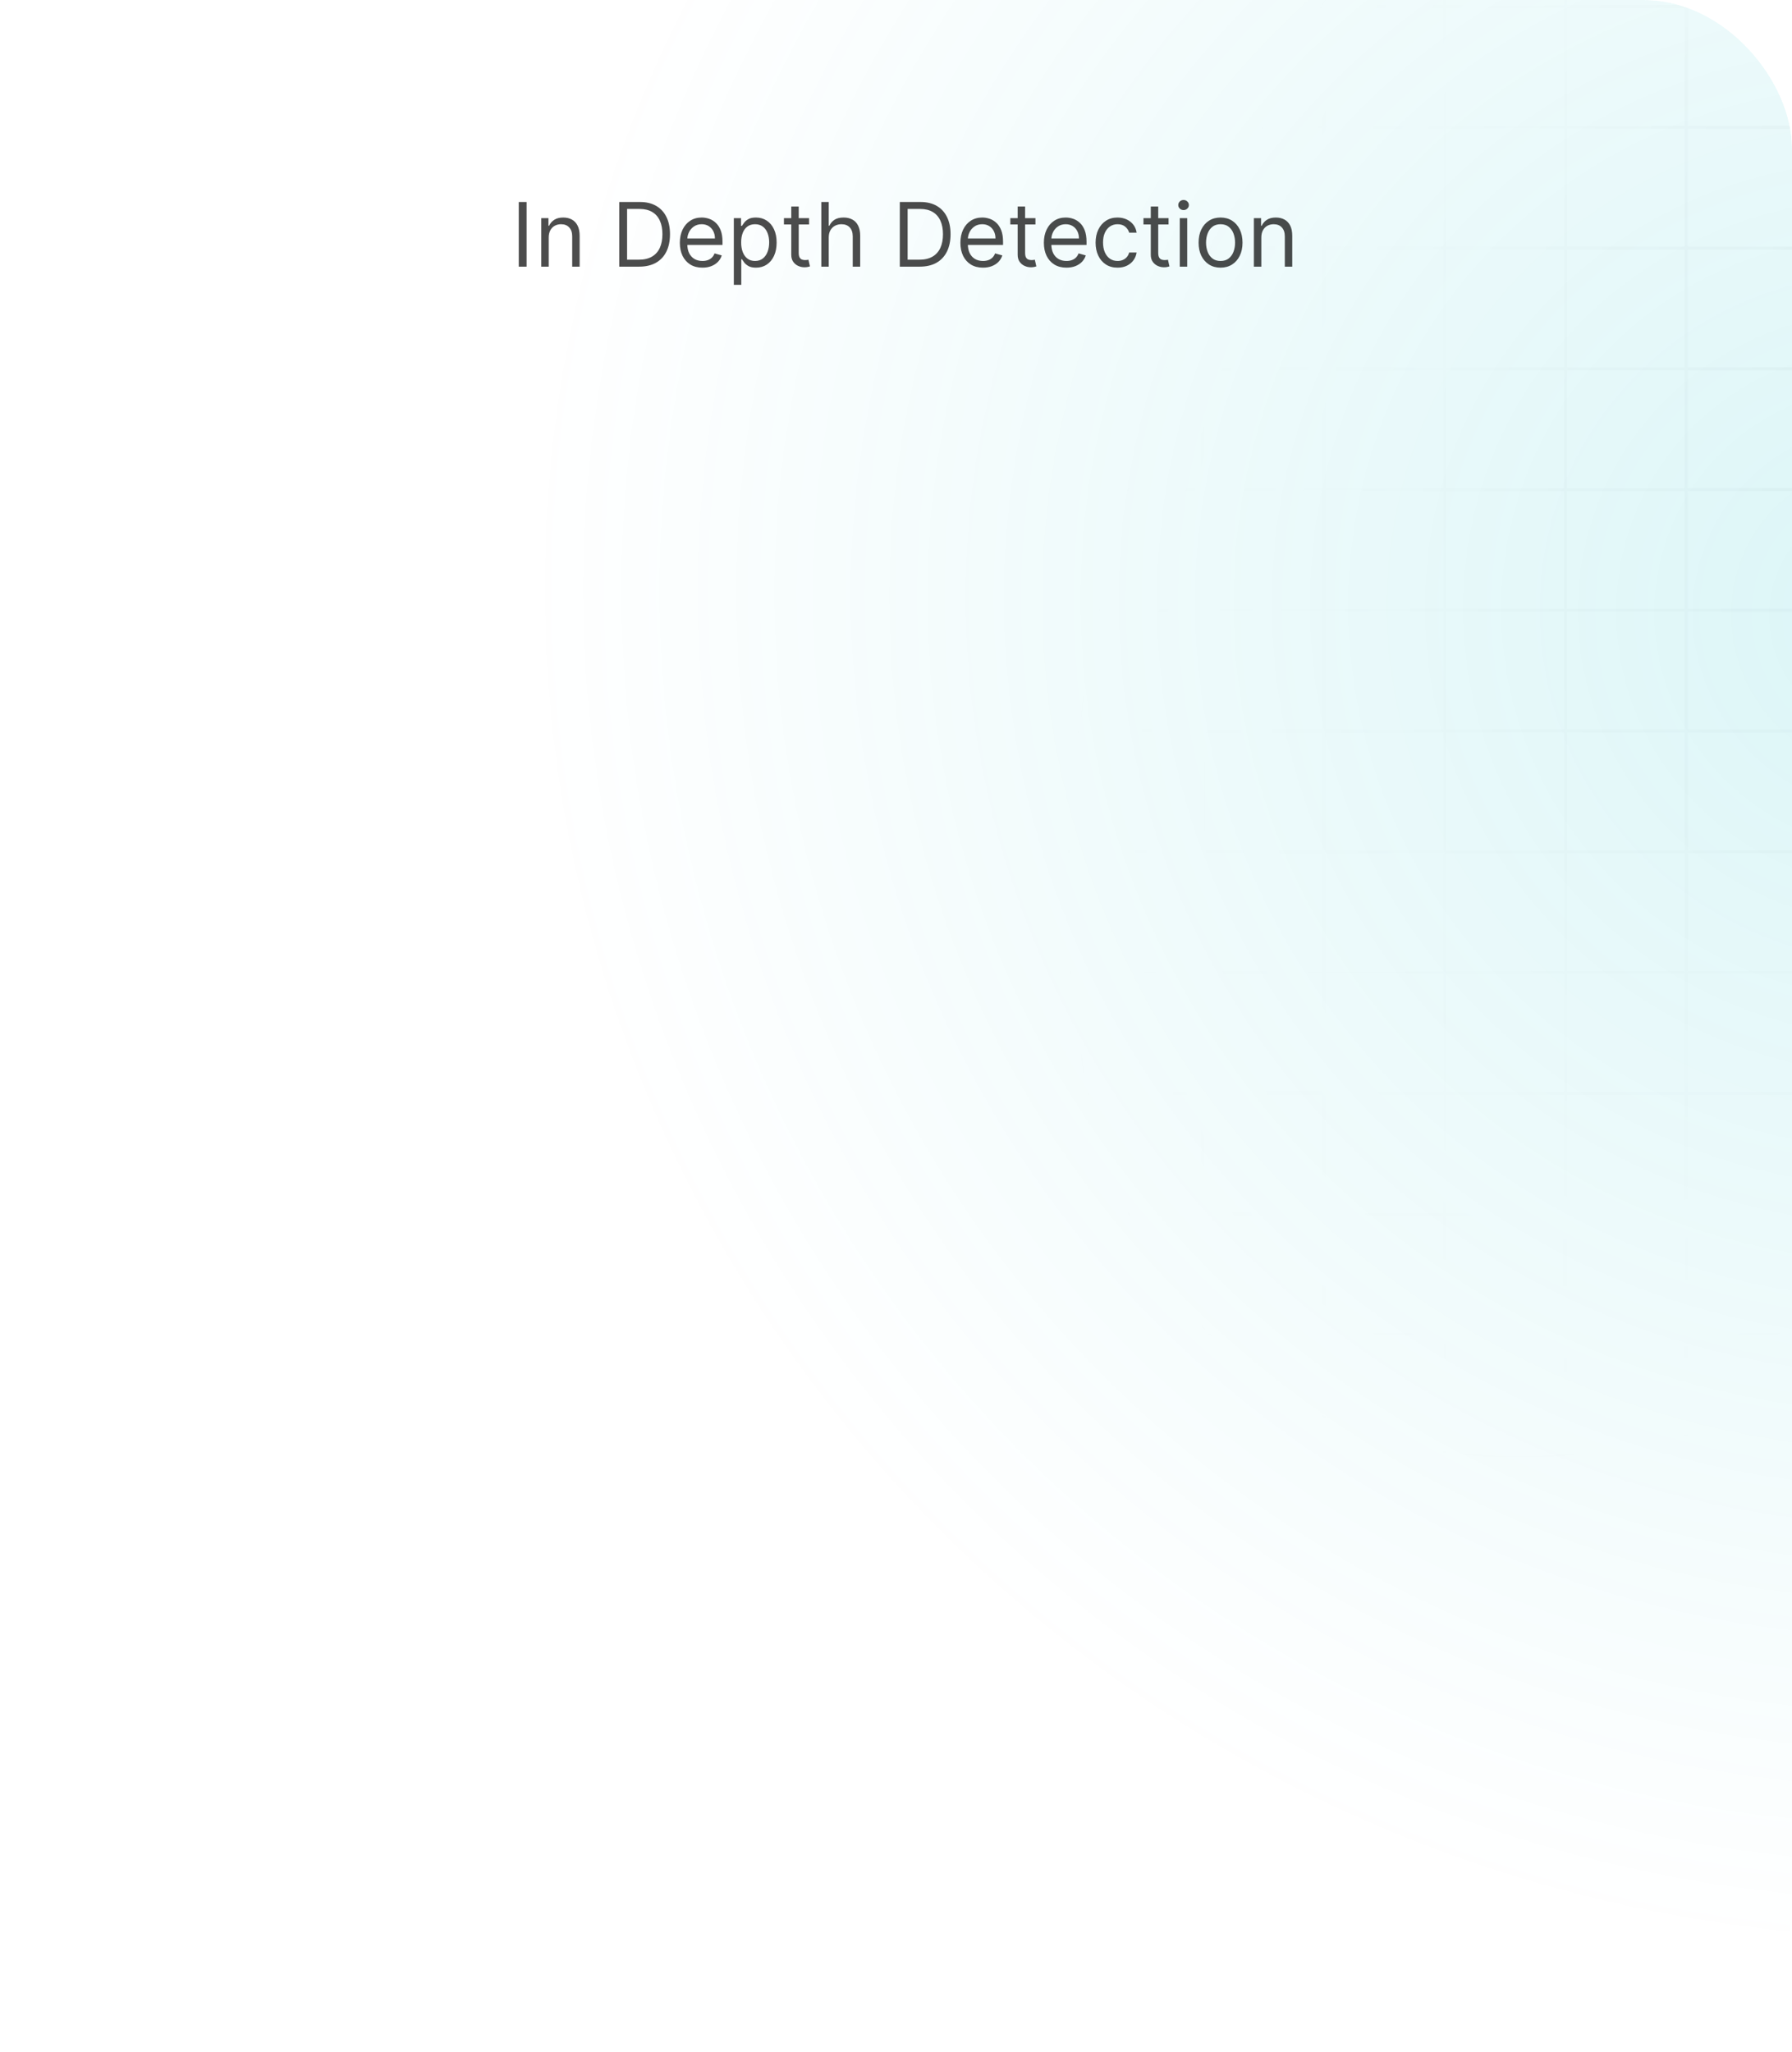 <svg width="242" height="277" viewBox="0 0 242 277" fill="none" xmlns="http://www.w3.org/2000/svg">
<g clip-path="url(#clip0_10031_7001)">
<g filter="url(#filter0_d_10031_7001)">
<path d="M-44 15.397C-44 6.894 -37.106 0 -28.603 0H270.424C278.928 0 285.821 6.894 285.821 15.397V341.597C285.821 350.1 278.928 356.994 270.424 356.994H-28.603C-37.106 356.994 -44 350.1 -44 341.597V15.397Z" fill="white"/>
<path opacity="0.4" d="M-140.304 -35.461H-156.605V-19.159M-140.304 -35.461V-19.159M-140.304 -35.461H-124.002M-140.304 -19.159H-156.605M-140.304 -19.159V-2.858M-140.304 -19.159H-124.002M-156.605 -19.159V-2.858M-140.304 -2.858H-156.605M-140.304 -2.858V13.444M-140.304 -2.858H-124.002M-156.605 -2.858V13.444M-140.304 13.444H-156.605M-140.304 13.444V29.746M-140.304 13.444H-124.002M-156.605 13.444V29.746M-140.304 29.746H-156.605M-140.304 29.746V46.047M-140.304 29.746H-124.002M-156.605 29.746V46.047M-140.304 46.047H-156.605M-140.304 46.047V62.349M-140.304 46.047H-124.002M-156.605 46.047V62.349M-140.304 62.349H-156.605M-140.304 62.349V78.651M-140.304 62.349H-124.002M-156.605 62.349V78.651M-140.304 78.651H-156.605M-140.304 78.651V94.953M-140.304 78.651H-124.002M-156.605 78.651V94.953M-140.304 94.953H-156.605M-140.304 94.953V111.254M-140.304 94.953H-124.002M-156.605 94.953V111.254M-140.304 111.254H-156.605M-140.304 111.254V127.556M-140.304 111.254H-124.002M-156.605 111.254V127.556M-140.304 127.556H-156.605M-140.304 127.556V143.858M-140.304 127.556H-124.002M-156.605 127.556V143.858M-140.304 143.858H-156.605M-140.304 143.858V160.159M-140.304 143.858H-124.002M-156.605 143.858V160.159M-140.304 160.159H-156.605M-140.304 160.159V176.461M-140.304 160.159H-124.002M-156.605 160.159V176.461M-140.304 176.461H-156.605M-140.304 176.461V192.763M-140.304 176.461H-124.002M-156.605 176.461V192.763M-140.304 192.763H-156.605M-140.304 192.763V209.064M-140.304 192.763H-124.002M-156.605 192.763V209.064M-140.304 209.064H-156.605M-140.304 209.064V225.366M-140.304 209.064H-124.002M-156.605 209.064V225.366M-140.304 225.366H-156.605M-140.304 225.366V241.668M-140.304 225.366H-124.002M-156.605 225.366V241.668M-140.304 241.668H-156.605M-140.304 241.668V257.969M-140.304 241.668H-124.002M-156.605 241.668V257.969M-140.304 257.969H-156.605M-140.304 257.969V274.271M-140.304 257.969H-124.002M-156.605 257.969V274.271M-140.304 274.271H-156.605M-140.304 274.271V290.573M-140.304 274.271H-124.002M-156.605 274.271V290.573H-140.304M-140.304 290.573H-124.002M-124.002 -35.461V-19.159M-124.002 -35.461H-107.7M-124.002 -19.159V-2.858M-124.002 -19.159H-107.7M-124.002 -2.858V13.444M-124.002 -2.858H-107.7M-124.002 13.444V29.746M-124.002 13.444H-107.7M-124.002 29.746V46.047M-124.002 29.746H-107.7M-124.002 46.047V62.349M-124.002 46.047H-107.7M-124.002 62.349V78.651M-124.002 62.349H-107.7M-124.002 78.651V94.953M-124.002 78.651H-107.7M-124.002 94.953V111.254M-124.002 94.953H-107.7M-124.002 111.254V127.556M-124.002 111.254H-107.7M-124.002 127.556V143.858M-124.002 127.556H-107.7M-124.002 143.858V160.159M-124.002 143.858H-107.7M-124.002 160.159V176.461M-124.002 160.159H-107.7M-124.002 176.461V192.763M-124.002 176.461H-107.7M-124.002 192.763V209.064M-124.002 192.763H-107.7M-124.002 209.064V225.366M-124.002 209.064H-107.7M-124.002 225.366V241.668M-124.002 225.366H-107.7M-124.002 241.668V257.969M-124.002 241.668H-107.7M-124.002 257.969V274.271M-124.002 257.969H-107.7M-124.002 274.271V290.573M-124.002 274.271H-107.7M-124.002 290.573H-107.7M-107.7 -35.461V-19.159M-107.7 -35.461H-91.399M-107.7 -19.159V-2.858M-107.7 -19.159H-91.399M-107.7 -2.858V13.444M-107.7 -2.858H-91.399M-107.7 13.444V29.746M-107.7 13.444H-91.399M-107.7 29.746V46.047M-107.7 29.746H-91.399M-107.7 46.047V62.349M-107.7 46.047H-91.399M-107.7 62.349V78.651M-107.7 62.349H-91.399M-107.7 78.651V94.953M-107.7 78.651H-91.399M-107.7 94.953V111.254M-107.7 94.953H-91.399M-107.7 111.254V127.556M-107.7 111.254H-91.399M-107.7 127.556V143.858M-107.7 127.556H-91.399M-107.7 143.858V160.159M-107.7 143.858H-91.399M-107.7 160.159V176.461M-107.7 160.159H-91.399M-107.7 176.461V192.763M-107.7 176.461H-91.399M-107.7 192.763V209.064M-107.7 192.763H-91.399M-107.7 209.064V225.366M-107.7 209.064H-91.399M-107.7 225.366V241.668M-107.7 225.366H-91.399M-107.7 241.668V257.969M-107.7 241.668H-91.399M-107.7 257.969V274.271M-107.7 257.969H-91.399M-107.7 274.271V290.573M-107.7 274.271H-91.399M-107.7 290.573H-91.399M-91.399 -35.461V-19.159M-91.399 -35.461H-75.097M-91.399 -19.159V-2.858M-91.399 -19.159H-75.097M-91.399 -2.858V13.444M-91.399 -2.858H-75.097M-91.399 13.444V29.746M-91.399 13.444H-75.097M-91.399 29.746V46.047M-91.399 29.746H-75.097M-91.399 46.047V62.349M-91.399 46.047H-75.097M-91.399 62.349V78.651M-91.399 62.349H-75.097M-91.399 78.651V94.953M-91.399 78.651H-75.097M-91.399 94.953V111.254M-91.399 94.953H-75.097M-91.399 111.254V127.556M-91.399 111.254H-75.097M-91.399 127.556V143.858M-91.399 127.556H-75.097M-91.399 143.858V160.159M-91.399 143.858H-75.097M-91.399 160.159V176.461M-91.399 160.159H-75.097M-91.399 176.461V192.763M-91.399 176.461H-75.097M-91.399 192.763V209.064M-91.399 192.763H-75.097M-91.399 209.064V225.366M-91.399 209.064H-75.097M-91.399 225.366V241.668M-91.399 225.366H-75.097M-91.399 241.668V257.969M-91.399 241.668H-75.097M-91.399 257.969V274.271M-91.399 257.969H-75.097M-91.399 274.271V290.573M-91.399 274.271H-75.097M-91.399 290.573H-75.097M-75.097 -35.461V-19.159M-75.097 -35.461H-58.795M-75.097 -19.159V-2.858M-75.097 -19.159H-58.795M-75.097 -2.858V13.444M-75.097 -2.858H-58.795M-75.097 13.444V29.746M-75.097 13.444H-58.795M-75.097 29.746V46.047M-75.097 29.746H-58.795M-75.097 46.047V62.349M-75.097 46.047H-58.795M-75.097 62.349V78.651M-75.097 62.349H-58.795M-75.097 78.651V94.953M-75.097 78.651H-58.795M-75.097 94.953V111.254M-75.097 94.953H-58.795M-75.097 111.254V127.556M-75.097 111.254H-58.795M-75.097 127.556V143.858M-75.097 127.556H-58.795M-75.097 143.858V160.159M-75.097 143.858H-58.795M-75.097 160.159V176.461M-75.097 160.159H-58.795M-75.097 176.461V192.763M-75.097 176.461H-58.795M-75.097 192.763V209.064M-75.097 192.763H-58.795M-75.097 209.064V225.366M-75.097 209.064H-58.795M-75.097 225.366V241.668M-75.097 225.366H-58.795M-75.097 241.668V257.969M-75.097 241.668H-58.795M-75.097 257.969V274.271M-75.097 257.969H-58.795M-75.097 274.271V290.573M-75.097 274.271H-58.795M-75.097 290.573H-58.795M-58.795 -35.461V-19.159M-58.795 -35.461H-42.494M-58.795 -19.159V-2.858M-58.795 -19.159H-42.494M-58.795 -2.858V13.444M-58.795 -2.858H-42.494M-58.795 13.444V29.746M-58.795 13.444H-42.494M-58.795 29.746V46.047M-58.795 29.746H-42.494M-58.795 46.047V62.349M-58.795 46.047H-42.494M-58.795 62.349V78.651M-58.795 62.349H-42.494M-58.795 78.651V94.953M-58.795 78.651H-42.494M-58.795 94.953V111.254M-58.795 94.953H-42.494M-58.795 111.254V127.556M-58.795 111.254H-42.494M-58.795 127.556V143.858M-58.795 127.556H-42.494M-58.795 143.858V160.159M-58.795 143.858H-42.494M-58.795 160.159V176.461M-58.795 160.159H-42.494M-58.795 176.461V192.763M-58.795 176.461H-42.494M-58.795 192.763V209.064M-58.795 192.763H-42.494M-58.795 209.064V225.366M-58.795 209.064H-42.494M-58.795 225.366V241.668M-58.795 225.366H-42.494M-58.795 241.668V257.969M-58.795 241.668H-42.494M-58.795 257.969V274.271M-58.795 257.969H-42.494M-58.795 274.271V290.573M-58.795 274.271H-42.494M-58.795 290.573H-42.494M-42.494 -35.461V-19.159M-42.494 -35.461H-26.192M-42.494 -19.159V-2.858M-42.494 -19.159H-26.192M-42.494 -2.858V13.444M-42.494 -2.858H-26.192M-42.494 13.444V29.746M-42.494 13.444H-26.192M-42.494 29.746V46.047M-42.494 29.746H-26.192M-42.494 46.047V62.349M-42.494 46.047H-26.192M-42.494 62.349V78.651M-42.494 62.349H-26.192M-42.494 78.651V94.953M-42.494 78.651H-26.192M-42.494 94.953V111.254M-42.494 94.953H-26.192M-42.494 111.254V127.556M-42.494 111.254H-26.192M-42.494 127.556V143.858M-42.494 127.556H-26.192M-42.494 143.858V160.159M-42.494 143.858H-26.192M-42.494 160.159V176.461M-42.494 160.159H-26.192M-42.494 176.461V192.763M-42.494 176.461H-26.192M-42.494 192.763V209.064M-42.494 192.763H-26.192M-42.494 209.064V225.366M-42.494 209.064H-26.192M-42.494 225.366V241.668M-42.494 225.366H-26.192M-42.494 241.668V257.969M-42.494 241.668H-26.192M-42.494 257.969V274.271M-42.494 257.969H-26.192M-42.494 274.271V290.573M-42.494 274.271H-26.192M-42.494 290.573H-26.192M-26.192 -35.461V-19.159M-26.192 -35.461H-9.89M-26.192 -19.159V-2.858M-26.192 -19.159H-9.89M-26.192 -2.858V13.444M-26.192 -2.858H-9.89M-26.192 13.444V29.746M-26.192 13.444H-9.89M-26.192 29.746V46.047M-26.192 29.746H-9.89M-26.192 46.047V62.349M-26.192 46.047H-9.89M-26.192 62.349V78.651M-26.192 62.349H-9.89M-26.192 78.651V94.953M-26.192 78.651H-9.89M-26.192 94.953V111.254M-26.192 94.953H-9.89M-26.192 111.254V127.556M-26.192 111.254H-9.89M-26.192 127.556V143.858M-26.192 127.556H-9.89M-26.192 143.858V160.159M-26.192 143.858H-9.89M-26.192 160.159V176.461M-26.192 160.159H-9.89M-26.192 176.461V192.763M-26.192 176.461H-9.89M-26.192 192.763V209.064M-26.192 192.763H-9.89M-26.192 209.064V225.366M-26.192 209.064H-9.89M-26.192 225.366V241.668M-26.192 225.366H-9.89M-26.192 241.668V257.969M-26.192 241.668H-9.89M-26.192 257.969V274.271M-26.192 257.969H-9.89M-26.192 274.271V290.573M-26.192 274.271H-9.89M-26.192 290.573H-9.89M-9.89 -35.461V-19.159M-9.89 -35.461H6.411M-9.89 -19.159V-2.858M-9.89 -19.159H6.411M-9.89 -2.858V13.444M-9.89 -2.858H6.411M-9.89 13.444V29.746M-9.89 13.444H6.411M-9.89 29.746V46.047M-9.89 29.746H6.411M-9.89 46.047V62.349M-9.89 46.047H6.411M-9.89 62.349V78.651M-9.89 62.349H6.411M-9.89 78.651V94.953M-9.89 78.651H6.411M-9.89 94.953V111.254M-9.89 94.953H6.411M-9.89 111.254V127.556M-9.89 111.254H6.411M-9.89 127.556V143.858M-9.89 127.556H6.411M-9.89 143.858V160.159M-9.89 143.858H6.411M-9.89 160.159V176.461M-9.89 160.159H6.411M-9.89 176.461V192.763M-9.89 176.461H6.411M-9.89 192.763V209.064M-9.89 192.763H6.411M-9.89 209.064V225.366M-9.89 209.064H6.411M-9.89 225.366V241.668M-9.89 225.366H6.411M-9.89 241.668V257.969M-9.89 241.668H6.411M-9.89 257.969V274.271M-9.89 257.969H6.411M-9.89 274.271V290.573M-9.89 274.271H6.411M-9.89 290.573H6.411M6.411 -35.461V-19.159M6.411 -35.461H22.713M6.411 -19.159V-2.858M6.411 -19.159H22.713M6.411 -2.858V13.444M6.411 -2.858H22.713M6.411 13.444V29.746M6.411 13.444H22.713M6.411 29.746V46.047M6.411 29.746H22.713M6.411 46.047V62.349M6.411 46.047H22.713M6.411 62.349V78.651M6.411 62.349H22.713M6.411 78.651V94.953M6.411 78.651H22.713M6.411 94.953V111.254M6.411 94.953H22.713M6.411 111.254V127.556M6.411 111.254H22.713M6.411 127.556V143.858M6.411 127.556H22.713M6.411 143.858V160.159M6.411 143.858H22.713M6.411 160.159V176.461M6.411 160.159H22.713M6.411 176.461V192.763M6.411 176.461H22.713M6.411 192.763V209.064M6.411 192.763H22.713M6.411 209.064V225.366M6.411 209.064H22.713M6.411 225.366V241.668M6.411 225.366H22.713M6.411 241.668V257.969M6.411 241.668H22.713M6.411 257.969V274.271M6.411 257.969H22.713M6.411 274.271V290.573M6.411 274.271H22.713M6.411 290.573H22.713M22.713 -35.461V-19.159M22.713 -35.461H39.015M22.713 -19.159V-2.858M22.713 -19.159H39.015M22.713 -2.858V13.444M22.713 -2.858H39.015M22.713 13.444V29.746M22.713 13.444H39.015M22.713 29.746V46.047M22.713 29.746H39.015M22.713 46.047V62.349M22.713 46.047H39.015M22.713 62.349V78.651M22.713 62.349H39.015M22.713 78.651V94.953M22.713 78.651H39.015M22.713 94.953V111.254M22.713 94.953H39.015M22.713 111.254V127.556M22.713 111.254H39.015M22.713 127.556V143.858M22.713 127.556H39.015M22.713 143.858V160.159M22.713 143.858H39.015M22.713 160.159V176.461M22.713 160.159H39.015M22.713 176.461V192.763M22.713 176.461H39.015M22.713 192.763V209.064M22.713 192.763H39.015M22.713 209.064V225.366M22.713 209.064H39.015M22.713 225.366V241.668M22.713 225.366H39.015M22.713 241.668V257.969M22.713 241.668H39.015M22.713 257.969V274.271M22.713 257.969H39.015M22.713 274.271V290.573M22.713 274.271H39.015M22.713 290.573H39.015M39.015 -35.461V-19.159M39.015 -35.461H55.316M39.015 -19.159V-2.858M39.015 -19.159H55.316M39.015 -2.858V13.444M39.015 -2.858H55.316M39.015 13.444V29.746M39.015 13.444H55.316M39.015 29.746V46.047M39.015 29.746H55.316M39.015 46.047V62.349M39.015 46.047H55.316M39.015 62.349V78.651M39.015 62.349H55.316M39.015 78.651V94.953M39.015 78.651H55.316M39.015 94.953V111.254M39.015 94.953H55.316M39.015 111.254V127.556M39.015 111.254H55.316M39.015 127.556V143.858M39.015 127.556H55.316M39.015 143.858V160.159M39.015 143.858H55.316M39.015 160.159V176.461M39.015 160.159H55.316M39.015 176.461V192.763M39.015 176.461H55.316M39.015 192.763V209.064M39.015 192.763H55.316M39.015 209.064V225.366M39.015 209.064H55.316M39.015 225.366V241.668M39.015 225.366H55.316M39.015 241.668V257.969M39.015 241.668H55.316M39.015 257.969V274.271M39.015 257.969H55.316M39.015 274.271V290.573M39.015 274.271H55.316M39.015 290.573H55.316M55.316 -35.461V-19.159M55.316 -35.461H71.618M55.316 -19.159V-2.858M55.316 -19.159H71.618M55.316 -2.858V13.444M55.316 -2.858H71.618M55.316 13.444V29.746M55.316 13.444H71.618M55.316 29.746V46.047M55.316 29.746H71.618M55.316 46.047V62.349M55.316 46.047H71.618M55.316 62.349V78.651M55.316 62.349H71.618M55.316 78.651V94.953M55.316 78.651H71.618M55.316 94.953V111.254M55.316 94.953H71.618M55.316 111.254V127.556M55.316 111.254H71.618M55.316 127.556V143.858M55.316 127.556H71.618M55.316 143.858V160.159M55.316 143.858H71.618M55.316 160.159V176.461M55.316 160.159H71.618M55.316 176.461V192.763M55.316 176.461H71.618M55.316 192.763V209.064M55.316 192.763H71.618M55.316 209.064V225.366M55.316 209.064H71.618M55.316 225.366V241.668M55.316 225.366H71.618M55.316 241.668V257.969M55.316 241.668H71.618M55.316 257.969V274.271M55.316 257.969H71.618M55.316 274.271V290.573M55.316 274.271H71.618M55.316 290.573H71.618M71.618 -35.461V-19.159M71.618 -35.461H87.92M71.618 -19.159V-2.858M71.618 -19.159H87.92M71.618 -2.858V13.444M71.618 -2.858H87.92M71.618 13.444V29.746M71.618 13.444H87.92M71.618 29.746V46.047M71.618 29.746H87.92M71.618 46.047V62.349M71.618 46.047H87.92M71.618 62.349V78.651M71.618 62.349H87.92M71.618 78.651V94.953M71.618 78.651H87.92M71.618 94.953V111.254M71.618 94.953H87.92M71.618 111.254V127.556M71.618 111.254H87.92M71.618 127.556V143.858M71.618 127.556H87.92M71.618 143.858V160.159M71.618 143.858H87.92M71.618 160.159V176.461M71.618 160.159H87.92M71.618 176.461V192.763M71.618 176.461H87.92M71.618 192.763V209.064M71.618 192.763H87.92M71.618 209.064V225.366M71.618 209.064H87.92M71.618 225.366V241.668M71.618 225.366H87.92M71.618 241.668V257.969M71.618 241.668H87.92M71.618 257.969V274.271M71.618 257.969H87.92M71.618 274.271V290.573M71.618 274.271H87.92M71.618 290.573H87.92M87.92 -35.461V-19.159M87.92 -35.461H104.221M87.92 -19.159V-2.858M87.92 -19.159H104.221M87.92 -2.858V13.444M87.92 -2.858H104.221M87.92 13.444V29.746M87.92 13.444H104.221M87.92 29.746V46.047M87.92 29.746H104.221M87.92 46.047V62.349M87.92 46.047H104.221M87.92 62.349V78.651M87.92 62.349H104.221M87.92 78.651V94.953M87.92 78.651H104.221M87.92 94.953V111.254M87.92 94.953H104.221M87.92 111.254V127.556M87.92 111.254H104.221M87.92 127.556V143.858M87.92 127.556H104.221M87.92 143.858V160.159M87.92 143.858H104.221M87.92 160.159V176.461M87.92 160.159H104.221M87.92 176.461V192.763M87.92 176.461H104.221M87.92 192.763V209.064M87.92 192.763H104.221M87.92 209.064V225.366M87.92 209.064H104.221M87.92 225.366V241.668M87.92 225.366H104.221M87.92 241.668V257.969M87.92 241.668H104.221M87.92 257.969V274.271M87.92 257.969H104.221M87.92 274.271V290.573M87.92 274.271H104.221M87.92 290.573H104.221M104.221 -35.461V-19.159M104.221 -35.461H120.523M104.221 -19.159V-2.858M104.221 -19.159H120.523M104.221 -2.858V13.444M104.221 -2.858H120.523M104.221 13.444V29.746M104.221 13.444H120.523M104.221 29.746V46.047M104.221 29.746H120.523M104.221 46.047V62.349M104.221 46.047H120.523M104.221 62.349V78.651M104.221 62.349H120.523M104.221 78.651V94.953M104.221 78.651H120.523M104.221 94.953V111.254M104.221 94.953H120.523M104.221 111.254V127.556M104.221 111.254H120.523M104.221 127.556V143.858M104.221 127.556H120.523M104.221 143.858V160.159M104.221 143.858H120.523M104.221 160.159V176.461M104.221 160.159H120.523M104.221 176.461V192.763M104.221 176.461H120.523M104.221 192.763V209.064M104.221 192.763H120.523M104.221 209.064V225.366M104.221 209.064H120.523M104.221 225.366V241.668M104.221 225.366H120.523M104.221 241.668V257.969M104.221 241.668H120.523M104.221 257.969V274.271M104.221 257.969H120.523M104.221 274.271V290.573M104.221 274.271H120.523M104.221 290.573H120.523M120.523 -35.461V-19.159M120.523 -35.461H136.825M120.523 -19.159V-2.858M120.523 -19.159H136.825M120.523 -2.858V13.444M120.523 -2.858H136.825M120.523 13.444V29.746M120.523 13.444H136.825M120.523 29.746V46.047M120.523 29.746H136.825M120.523 46.047V62.349M120.523 46.047H136.825M120.523 62.349V78.651M120.523 62.349H136.825M120.523 78.651V94.953M120.523 78.651H136.825M120.523 94.953V111.254M120.523 94.953H136.825M120.523 111.254V127.556M120.523 111.254H136.825M120.523 127.556V143.858M120.523 127.556H136.825M120.523 143.858V160.159M120.523 143.858H136.825M120.523 160.159V176.461M120.523 160.159H136.825M120.523 176.461V192.763M120.523 176.461H136.825M120.523 192.763V209.064M120.523 192.763H136.825M120.523 209.064V225.366M120.523 209.064H136.825M120.523 225.366V241.668M120.523 225.366H136.825M120.523 241.668V257.969M120.523 241.668H136.825M120.523 257.969V274.271M120.523 257.969H136.825M120.523 274.271V290.573M120.523 274.271H136.825M120.523 290.573H136.825M136.825 -35.461V-19.159M136.825 -35.461H153.126M136.825 -19.159V-2.858M136.825 -19.159H153.126M136.825 -2.858V13.444M136.825 -2.858H153.126M136.825 13.444V29.746M136.825 13.444H153.126M136.825 29.746V46.047M136.825 29.746H153.126M136.825 46.047V62.349M136.825 46.047H153.126M136.825 62.349V78.651M136.825 62.349H153.126M136.825 78.651V94.953M136.825 78.651H153.126M136.825 94.953V111.254M136.825 94.953H153.126M136.825 111.254V127.556M136.825 111.254H153.126M136.825 127.556V143.858M136.825 127.556H153.126M136.825 143.858V160.159M136.825 143.858H153.126M136.825 160.159V176.461M136.825 160.159H153.126M136.825 176.461V192.763M136.825 176.461H153.126M136.825 192.763V209.064M136.825 192.763H153.126M136.825 209.064V225.366M136.825 209.064H153.126M136.825 225.366V241.668M136.825 225.366H153.126M136.825 241.668V257.969M136.825 241.668H153.126M136.825 257.969V274.271M136.825 257.969H153.126M136.825 274.271V290.573M136.825 274.271H153.126M136.825 290.573H153.126M153.126 -35.461V-19.159M153.126 -35.461H169.428M153.126 -19.159V-2.858M153.126 -19.159H169.428M153.126 -2.858V13.444M153.126 -2.858H169.428M153.126 13.444V29.746M153.126 13.444H169.428M153.126 29.746V46.047M153.126 29.746H169.428M153.126 46.047V62.349M153.126 46.047H169.428M153.126 62.349V78.651M153.126 62.349H169.428M153.126 78.651V94.953M153.126 78.651H169.428M153.126 94.953V111.254M153.126 94.953H169.428M153.126 111.254V127.556M153.126 111.254H169.428M153.126 127.556V143.858M153.126 127.556H169.428M153.126 143.858V160.159M153.126 143.858H169.428M153.126 160.159V176.461M153.126 160.159H169.428M153.126 176.461V192.763M153.126 176.461H169.428M153.126 192.763V209.064M153.126 192.763H169.428M153.126 209.064V225.366M153.126 209.064H169.428M153.126 225.366V241.668M153.126 225.366H169.428M153.126 241.668V257.969M153.126 241.668H169.428M153.126 257.969V274.271M153.126 257.969H169.428M153.126 274.271V290.573M153.126 274.271H169.428M153.126 290.573H169.428M169.428 -35.461V-19.159M169.428 -35.461H185.73M169.428 -19.159V-2.858M169.428 -19.159H185.73M169.428 -2.858V13.444M169.428 -2.858H185.73M169.428 13.444V29.746M169.428 13.444H185.73M169.428 29.746V46.047M169.428 29.746H185.73M169.428 46.047V62.349M169.428 46.047H185.73M169.428 62.349V78.651M169.428 62.349H185.73M169.428 78.651V94.953M169.428 78.651H185.73M169.428 94.953V111.254M169.428 94.953H185.73M169.428 111.254V127.556M169.428 111.254H185.73M169.428 127.556V143.858M169.428 127.556H185.73M169.428 143.858V160.159M169.428 143.858H185.73M169.428 160.159V176.461M169.428 160.159H185.73M169.428 176.461V192.763M169.428 176.461H185.73M169.428 192.763V209.064M169.428 192.763H185.73M169.428 209.064V225.366M169.428 209.064H185.73M169.428 225.366V241.668M169.428 225.366H185.73M169.428 241.668V257.969M169.428 241.668H185.73M169.428 257.969V274.271M169.428 257.969H185.73M169.428 274.271V290.573M169.428 274.271H185.73M169.428 290.573H185.73M185.73 -35.461V-19.159M185.73 -35.461H202.031M185.73 -19.159V-2.858M185.73 -19.159H202.031M185.73 -2.858V13.444M185.73 -2.858H202.031M185.73 13.444V29.746M185.73 13.444H202.031M185.73 29.746V46.047M185.73 29.746H202.031M185.73 46.047V62.349M185.73 46.047H202.031M185.73 62.349V78.651M185.73 62.349H202.031M185.73 78.651V94.953M185.73 78.651H202.031M185.73 94.953V111.254M185.73 94.953H202.031M185.73 111.254V127.556M185.73 111.254H202.031M185.73 127.556V143.858M185.73 127.556H202.031M185.73 143.858V160.159M185.73 143.858H202.031M185.73 160.159V176.461M185.73 160.159H202.031M185.73 176.461V192.763M185.73 176.461H202.031M185.73 192.763V209.064M185.73 192.763H202.031M185.73 209.064V225.366M185.73 209.064H202.031M185.73 225.366V241.668M185.73 225.366H202.031M185.73 241.668V257.969M185.73 241.668H202.031M185.73 257.969V274.271M185.73 257.969H202.031M185.73 274.271V290.573M185.73 274.271H202.031M185.73 290.573H202.031M202.031 -35.461V-19.159M202.031 -35.461H218.333M202.031 -19.159V-2.858M202.031 -19.159H218.333M202.031 -2.858V13.444M202.031 -2.858H218.333M202.031 13.444V29.746M202.031 13.444H218.333M202.031 29.746V46.047M202.031 29.746H218.333M202.031 46.047V62.349M202.031 46.047H218.333M202.031 62.349V78.651M202.031 62.349H218.333M202.031 78.651V94.953M202.031 78.651H218.333M202.031 94.953V111.254M202.031 94.953H218.333M202.031 111.254V127.556M202.031 111.254H218.333M202.031 127.556V143.858M202.031 127.556H218.333M202.031 143.858V160.159M202.031 143.858H218.333M202.031 160.159V176.461M202.031 160.159H218.333M202.031 176.461V192.763M202.031 176.461H218.333M202.031 192.763V209.064M202.031 192.763H218.333M202.031 209.064V225.366M202.031 209.064H218.333M202.031 225.366V241.668M202.031 225.366H218.333M202.031 241.668V257.969M202.031 241.668H218.333M202.031 257.969V274.271M202.031 257.969H218.333M202.031 274.271V290.573M202.031 274.271H218.333M202.031 290.573H218.333M218.333 -35.461V-19.159M218.333 -35.461H234.635M218.333 -19.159V-2.858M218.333 -19.159H234.635M218.333 -2.858V13.444M218.333 -2.858H234.635M218.333 13.444V29.746M218.333 13.444H234.635M218.333 29.746V46.047M218.333 29.746H234.635M218.333 46.047V62.349M218.333 46.047H234.635M218.333 62.349V78.651M218.333 62.349H234.635M218.333 78.651V94.953M218.333 78.651H234.635M218.333 94.953V111.254M218.333 94.953H234.635M218.333 111.254V127.556M218.333 111.254H234.635M218.333 127.556V143.858M218.333 127.556H234.635M218.333 143.858V160.159M218.333 143.858H234.635M218.333 160.159V176.461M218.333 160.159H234.635M218.333 176.461V192.763M218.333 176.461H234.635M218.333 192.763V209.064M218.333 192.763H234.635M218.333 209.064V225.366M218.333 209.064H234.635M218.333 225.366V241.668M218.333 225.366H234.635M218.333 241.668V257.969M218.333 241.668H234.635M218.333 257.969V274.271M218.333 257.969H234.635M218.333 274.271V290.573M218.333 274.271H234.635M218.333 290.573H234.635M234.635 -35.461V-19.159M234.635 -35.461H250.937M234.635 -19.159V-2.858M234.635 -19.159H250.937M234.635 -2.858V13.444M234.635 -2.858H250.937M234.635 13.444V29.746M234.635 13.444H250.937M234.635 29.746V46.047M234.635 29.746H250.937M234.635 46.047V62.349M234.635 46.047H250.937M234.635 62.349V78.651M234.635 62.349H250.937M234.635 78.651V94.953M234.635 78.651H250.937M234.635 94.953V111.254M234.635 94.953H250.937M234.635 111.254V127.556M234.635 111.254H250.937M234.635 127.556V143.858M234.635 127.556H250.937M234.635 143.858V160.159M234.635 143.858H250.937M234.635 160.159V176.461M234.635 160.159H250.937M234.635 176.461V192.763M234.635 176.461H250.937M234.635 192.763V209.064M234.635 192.763H250.937M234.635 209.064V225.366M234.635 209.064H250.937M234.635 225.366V241.668M234.635 225.366H250.937M234.635 241.668V257.969M234.635 241.668H250.937M234.635 257.969V274.271M234.635 257.969H250.937M234.635 274.271V290.573M234.635 274.271H250.937M234.635 290.573H250.937M250.937 -35.461V-19.159M250.937 -35.461H267.238M250.937 -19.159V-2.858M250.937 -19.159H267.238M250.937 -2.858V13.444M250.937 -2.858H267.238M250.937 13.444V29.746M250.937 13.444H267.238M250.937 29.746V46.047M250.937 29.746H267.238M250.937 46.047V62.349M250.937 46.047H267.238M250.937 62.349V78.651M250.937 62.349H267.238M250.937 78.651V94.953M250.937 78.651H267.238M250.937 94.953V111.254M250.937 94.953H267.238M250.937 111.254V127.556M250.937 111.254H267.238M250.937 127.556V143.858M250.937 127.556H267.238M250.937 143.858V160.159M250.937 143.858H267.238M250.937 160.159V176.461M250.937 160.159H267.238M250.937 176.461V192.763M250.937 176.461H267.238M250.937 192.763V209.064M250.937 192.763H267.238M250.937 209.064V225.366M250.937 209.064H267.238M250.937 225.366V241.668M250.937 225.366H267.238M250.937 241.668V257.969M250.937 241.668H267.238M250.937 257.969V274.271M250.937 257.969H267.238M250.937 274.271V290.573M250.937 274.271H267.238M250.937 290.573H267.238M267.238 -35.461V-19.159M267.238 -35.461H283.54M267.238 -19.159V-2.858M267.238 -19.159H283.54M267.238 -2.858V13.444M267.238 -2.858H283.54M267.238 13.444V29.746M267.238 13.444H283.54M267.238 29.746V46.047M267.238 29.746H283.54M267.238 46.047V62.349M267.238 46.047H283.54M267.238 62.349V78.651M267.238 62.349H283.54M267.238 78.651V94.953M267.238 78.651H283.54M267.238 94.953V111.254M267.238 94.953H283.54M267.238 111.254V127.556M267.238 111.254H283.54M267.238 127.556V143.858M267.238 127.556H283.54M267.238 143.858V160.159M267.238 143.858H283.54M267.238 160.159V176.461M267.238 160.159H283.54M267.238 176.461V192.763M267.238 176.461H283.54M267.238 192.763V209.064M267.238 192.763H283.54M267.238 209.064V225.366M267.238 209.064H283.54M267.238 225.366V241.668M267.238 225.366H283.54M267.238 241.668V257.969M267.238 241.668H283.54M267.238 257.969V274.271M267.238 257.969H283.54M267.238 274.271V290.573M267.238 274.271H283.54M267.238 290.573H283.54M283.54 -35.461V-19.159M283.54 -35.461H299.842M283.54 -19.159V-2.858M283.54 -19.159H299.842M283.54 -2.858V13.444M283.54 -2.858H299.842M283.54 13.444V29.746M283.54 13.444H299.842M283.54 29.746V46.047M283.54 29.746H299.842M283.54 46.047V62.349M283.54 46.047H299.842M283.54 62.349V78.651M283.54 62.349H299.842M283.54 78.651V94.953M283.54 78.651H299.842M283.54 94.953V111.254M283.54 94.953H299.842M283.54 111.254V127.556M283.54 111.254H299.842M283.54 127.556V143.858M283.54 127.556H299.842M283.54 143.858V160.159M283.54 143.858H299.842M283.54 160.159V176.461M283.54 160.159H299.842M283.54 176.461V192.763M283.54 176.461H299.842M283.54 192.763V209.064M283.54 192.763H299.842M283.54 209.064V225.366M283.54 209.064H299.842M283.54 225.366V241.668M283.54 225.366H299.842M283.54 241.668V257.969M283.54 241.668H299.842M283.54 257.969V274.271M283.54 257.969H299.842M283.54 274.271V290.573M283.54 274.271H299.842M283.54 290.573H299.842M299.842 -35.461V-19.159M299.842 -35.461H316.143M299.842 -19.159V-2.858M299.842 -19.159H316.143M299.842 -2.858V13.444M299.842 -2.858H316.143M299.842 13.444V29.746M299.842 13.444H316.143M299.842 29.746V46.047M299.842 29.746H316.143M299.842 46.047V62.349M299.842 46.047H316.143M299.842 62.349V78.651M299.842 62.349H316.143M299.842 78.651V94.953M299.842 78.651H316.143M299.842 94.953V111.254M299.842 94.953H316.143M299.842 111.254V127.556M299.842 111.254H316.143M299.842 127.556V143.858M299.842 127.556H316.143M299.842 143.858V160.159M299.842 143.858H316.143M299.842 160.159V176.461M299.842 160.159H316.143M299.842 176.461V192.763M299.842 176.461H316.143M299.842 192.763V209.064M299.842 192.763H316.143M299.842 209.064V225.366M299.842 209.064H316.143M299.842 225.366V241.668M299.842 225.366H316.143M299.842 241.668V257.969M299.842 241.668H316.143M299.842 257.969V274.271M299.842 257.969H316.143M299.842 274.271V290.573M299.842 274.271H316.143M299.842 290.573H316.143M316.143 -35.461V-19.159M316.143 -35.461H332.445M316.143 -19.159V-2.858M316.143 -19.159H332.445M316.143 -2.858V13.444M316.143 -2.858H332.445M316.143 13.444V29.746M316.143 13.444H332.445M316.143 29.746V46.047M316.143 29.746H332.445M316.143 46.047V62.349M316.143 46.047H332.445M316.143 62.349V78.651M316.143 62.349H332.445M316.143 78.651V94.953M316.143 78.651H332.445M316.143 94.953V111.254M316.143 94.953H332.445M316.143 111.254V127.556M316.143 111.254H332.445M316.143 127.556V143.858M316.143 127.556H332.445M316.143 143.858V160.159M316.143 143.858H332.445M316.143 160.159V176.461M316.143 160.159H332.445M316.143 176.461V192.763M316.143 176.461H332.445M316.143 192.763V209.064M316.143 192.763H332.445M316.143 209.064V225.366M316.143 209.064H332.445M316.143 225.366V241.668M316.143 225.366H332.445M316.143 241.668V257.969M316.143 241.668H332.445M316.143 257.969V274.271M316.143 257.969H332.445M316.143 274.271V290.573M316.143 274.271H332.445M316.143 290.573H332.445M332.445 -35.461V-19.159M332.445 -35.461H348.747M332.445 -19.159V-2.858M332.445 -19.159H348.747M332.445 -2.858V13.444M332.445 -2.858H348.747M332.445 13.444V29.746M332.445 13.444H348.747M332.445 29.746V46.047M332.445 29.746H348.747M332.445 46.047V62.349M332.445 46.047H348.747M332.445 62.349V78.651M332.445 62.349H348.747M332.445 78.651V94.953M332.445 78.651H348.747M332.445 94.953V111.254M332.445 94.953H348.747M332.445 111.254V127.556M332.445 111.254H348.747M332.445 127.556V143.858M332.445 127.556H348.747M332.445 143.858V160.159M332.445 143.858H348.747M332.445 160.159V176.461M332.445 160.159H348.747M332.445 176.461V192.763M332.445 176.461H348.747M332.445 192.763V209.064M332.445 192.763H348.747M332.445 209.064V225.366M332.445 209.064H348.747M332.445 225.366V241.668M332.445 225.366H348.747M332.445 241.668V257.969M332.445 241.668H348.747M332.445 257.969V274.271M332.445 257.969H348.747M332.445 274.271V290.573M332.445 274.271H348.747M332.445 290.573H348.747M348.747 -35.461V-19.159M348.747 -35.461H365.048M348.747 -19.159V-2.858M348.747 -19.159H365.048M348.747 -2.858V13.444M348.747 -2.858H365.048M348.747 13.444V29.746M348.747 13.444H365.048M348.747 29.746V46.047M348.747 29.746H365.048M348.747 46.047V62.349M348.747 46.047H365.048M348.747 62.349V78.651M348.747 62.349H365.048M348.747 78.651V94.953M348.747 78.651H365.048M348.747 94.953V111.254M348.747 94.953H365.048M348.747 111.254V127.556M348.747 111.254H365.048M348.747 127.556V143.858M348.747 127.556H365.048M348.747 143.858V160.159M348.747 143.858H365.048M348.747 160.159V176.461M348.747 160.159H365.048M348.747 176.461V192.763M348.747 176.461H365.048M348.747 192.763V209.064M348.747 192.763H365.048M348.747 209.064V225.366M348.747 209.064H365.048M348.747 225.366V241.668M348.747 225.366H365.048M348.747 241.668V257.969M348.747 241.668H365.048M348.747 257.969V274.271M348.747 257.969H365.048M348.747 274.271V290.573M348.747 274.271H365.048M348.747 290.573H365.048M365.048 -35.461V-19.159M365.048 -35.461H381.35M365.048 -19.159V-2.858M365.048 -19.159H381.35M365.048 -2.858V13.444M365.048 -2.858H381.35M365.048 13.444V29.746M365.048 13.444H381.35M365.048 29.746V46.047M365.048 29.746H381.35M365.048 46.047V62.349M365.048 46.047H381.35M365.048 62.349V78.651M365.048 62.349H381.35M365.048 78.651V94.953M365.048 78.651H381.35M365.048 94.953V111.254M365.048 94.953H381.35M365.048 111.254V127.556M365.048 111.254H381.35M365.048 127.556V143.858M365.048 127.556H381.35M365.048 143.858V160.159M365.048 143.858H381.35M365.048 160.159V176.461M365.048 160.159H381.35M365.048 176.461V192.763M365.048 176.461H381.35M365.048 192.763V209.064M365.048 192.763H381.35M365.048 209.064V225.366M365.048 209.064H381.35M365.048 225.366V241.668M365.048 225.366H381.35M365.048 241.668V257.969M365.048 241.668H381.35M365.048 257.969V274.271M365.048 257.969H381.35M365.048 274.271V290.573M365.048 274.271H381.35M365.048 290.573H381.35M381.35 -35.461V-19.159M381.35 -35.461H397.652M381.35 -19.159V-2.858M381.35 -19.159H397.652M381.35 -2.858V13.444M381.35 -2.858H397.652M381.35 13.444V29.746M381.35 13.444H397.652M381.35 29.746V46.047M381.35 29.746H397.652M381.35 46.047V62.349M381.35 46.047H397.652M381.35 62.349V78.651M381.35 62.349H397.652M381.35 78.651V94.953M381.35 78.651H397.652M381.35 94.953V111.254M381.35 94.953H397.652M381.35 111.254V127.556M381.35 111.254H397.652M381.35 127.556V143.858M381.35 127.556H397.652M381.35 143.858V160.159M381.35 143.858H397.652M381.35 160.159V176.461M381.35 160.159H397.652M381.35 176.461V192.763M381.35 176.461H397.652M381.35 192.763V209.064M381.35 192.763H397.652M381.35 209.064V225.366M381.35 209.064H397.652M381.35 225.366V241.668M381.35 225.366H397.652M381.35 241.668V257.969M381.35 241.668H397.652M381.35 257.969V274.271M381.35 257.969H397.652M381.35 274.271V290.573M381.35 274.271H397.652M381.35 290.573H397.652M397.652 -35.461V-19.159M397.652 -35.461H413.953M397.652 -19.159V-2.858M397.652 -19.159H413.953M397.652 -2.858V13.444M397.652 -2.858H413.953M397.652 13.444V29.746M397.652 13.444H413.953M397.652 29.746V46.047M397.652 29.746H413.953M397.652 46.047V62.349M397.652 46.047H413.953M397.652 62.349V78.651M397.652 62.349H413.953M397.652 78.651V94.953M397.652 78.651H413.953M397.652 94.953V111.254M397.652 94.953H413.953M397.652 111.254V127.556M397.652 111.254H413.953M397.652 127.556V143.858M397.652 127.556H413.953M397.652 143.858V160.159M397.652 143.858H413.953M397.652 160.159V176.461M397.652 160.159H413.953M397.652 176.461V192.763M397.652 176.461H413.953M397.652 192.763V209.064M397.652 192.763H413.953M397.652 209.064V225.366M397.652 209.064H413.953M397.652 225.366V241.668M397.652 225.366H413.953M397.652 241.668V257.969M397.652 241.668H413.953M397.652 257.969V274.271M397.652 257.969H413.953M397.652 274.271V290.573M397.652 274.271H413.953M397.652 290.573H413.953M413.953 -35.461V-19.159M413.953 -35.461H430.255M413.953 -19.159V-2.858M413.953 -19.159H430.255M413.953 -2.858V13.444M413.953 -2.858H430.255M413.953 13.444V29.746M413.953 13.444H430.255M413.953 29.746V46.047M413.953 29.746H430.255M413.953 46.047V62.349M413.953 46.047H430.255M413.953 62.349V78.651M413.953 62.349H430.255M413.953 78.651V94.953M413.953 78.651H430.255M413.953 94.953V111.254M413.953 94.953H430.255M413.953 111.254V127.556M413.953 111.254H430.255M413.953 127.556V143.858M413.953 127.556H430.255M413.953 143.858V160.159M413.953 143.858H430.255M413.953 160.159V176.461M413.953 160.159H430.255M413.953 176.461V192.763M413.953 176.461H430.255M413.953 192.763V209.064M413.953 192.763H430.255M413.953 209.064V225.366M413.953 209.064H430.255M413.953 225.366V241.668M413.953 225.366H430.255M413.953 241.668V257.969M413.953 241.668H430.255M413.953 257.969V274.271M413.953 257.969H430.255M413.953 274.271V290.573M413.953 274.271H430.255M413.953 290.573H430.255M430.255 -35.461V-19.159M430.255 -35.461H446.557M430.255 -19.159V-2.858M430.255 -19.159H446.557M430.255 -2.858V13.444M430.255 -2.858H446.557M430.255 13.444V29.746M430.255 13.444H446.557M430.255 29.746V46.047M430.255 29.746H446.557M430.255 46.047V62.349M430.255 46.047H446.557M430.255 62.349V78.651M430.255 62.349H446.557M430.255 78.651V94.953M430.255 78.651H446.557M430.255 94.953V111.254M430.255 94.953H446.557M430.255 111.254V127.556M430.255 111.254H446.557M430.255 127.556V143.858M430.255 127.556H446.557M430.255 143.858V160.159M430.255 143.858H446.557M430.255 160.159V176.461M430.255 160.159H446.557M430.255 176.461V192.763M430.255 176.461H446.557M430.255 192.763V209.064M430.255 192.763H446.557M430.255 209.064V225.366M430.255 209.064H446.557M430.255 225.366V241.668M430.255 225.366H446.557M430.255 241.668V257.969M430.255 241.668H446.557M430.255 257.969V274.271M430.255 257.969H446.557M430.255 274.271V290.573M430.255 274.271H446.557M430.255 290.573H446.557M446.557 -35.461V-19.159M446.557 -35.461H462.858M446.557 -19.159V-2.858M446.557 -19.159H462.858M446.557 -2.858V13.444M446.557 -2.858H462.858M446.557 13.444V29.746M446.557 13.444H462.858M446.557 29.746V46.047M446.557 29.746H462.858M446.557 46.047V62.349M446.557 46.047H462.858M446.557 62.349V78.651M446.557 62.349H462.858M446.557 78.651V94.953M446.557 78.651H462.858M446.557 94.953V111.254M446.557 94.953H462.858M446.557 111.254V127.556M446.557 111.254H462.858M446.557 127.556V143.858M446.557 127.556H462.858M446.557 143.858V160.159M446.557 143.858H462.858M446.557 160.159V176.461M446.557 160.159H462.858M446.557 176.461V192.763M446.557 176.461H462.858M446.557 192.763V209.064M446.557 192.763H462.858M446.557 209.064V225.366M446.557 209.064H462.858M446.557 225.366V241.668M446.557 225.366H462.858M446.557 241.668V257.969M446.557 241.668H462.858M446.557 257.969V274.271M446.557 257.969H462.858M446.557 274.271V290.573M446.557 274.271H462.858M446.557 290.573H462.858M462.858 -35.461V-19.159M462.858 -35.461H479.16M462.858 -19.159V-2.858M462.858 -19.159H479.16M462.858 -2.858V13.444M462.858 -2.858H479.16M462.858 13.444V29.746M462.858 13.444H479.16M462.858 29.746V46.047M462.858 29.746H479.16M462.858 46.047V62.349M462.858 46.047H479.16M462.858 62.349V78.651M462.858 62.349H479.16M462.858 78.651V94.953M462.858 78.651H479.16M462.858 94.953V111.254M462.858 94.953H479.16M462.858 111.254V127.556M462.858 111.254H479.16M462.858 127.556V143.858M462.858 127.556H479.16M462.858 143.858V160.159M462.858 143.858H479.16M462.858 160.159V176.461M462.858 160.159H479.16M462.858 176.461V192.763M462.858 176.461H479.16M462.858 192.763V209.064M462.858 192.763H479.16M462.858 209.064V225.366M462.858 209.064H479.16M462.858 225.366V241.668M462.858 225.366H479.16M462.858 241.668V257.969M462.858 241.668H479.16M462.858 257.969V274.271M462.858 257.969H479.16M462.858 274.271V290.573M462.858 274.271H479.16M462.858 290.573H479.16M479.16 -35.461V-19.159M479.16 -35.461H495.462M479.16 -19.159V-2.858M479.16 -19.159H495.462M479.16 -2.858V13.444M479.16 -2.858H495.462M479.16 13.444V29.746M479.16 13.444H495.462M479.16 29.746V46.047M479.16 29.746H495.462M479.16 46.047V62.349M479.16 46.047H495.462M479.16 62.349V78.651M479.16 62.349H495.462M479.16 78.651V94.953M479.16 78.651H495.462M479.16 94.953V111.254M479.16 94.953H495.462M479.16 111.254V127.556M479.16 111.254H495.462M479.16 127.556V143.858M479.16 127.556H495.462M479.16 143.858V160.159M479.16 143.858H495.462M479.16 160.159V176.461M479.16 160.159H495.462M479.16 176.461V192.763M479.16 176.461H495.462M479.16 192.763V209.064M479.16 192.763H495.462M479.16 209.064V225.366M479.16 209.064H495.462M479.16 225.366V241.668M479.16 225.366H495.462M479.16 241.668V257.969M479.16 241.668H495.462M479.16 257.969V274.271M479.16 257.969H495.462M479.16 274.271V290.573M479.16 274.271H495.462M479.16 290.573H495.462M495.462 -35.461V-19.159M495.462 -35.461H511.763M495.462 -19.159V-2.858M495.462 -19.159H511.763M495.462 -2.858V13.444M495.462 -2.858H511.763M495.462 13.444V29.746M495.462 13.444H511.763M495.462 29.746V46.047M495.462 29.746H511.763M495.462 46.047V62.349M495.462 46.047H511.763M495.462 62.349V78.651M495.462 62.349H511.763M495.462 78.651V94.953M495.462 78.651H511.763M495.462 94.953V111.254M495.462 94.953H511.763M495.462 111.254V127.556M495.462 111.254H511.763M495.462 127.556V143.858M495.462 127.556H511.763M495.462 143.858V160.159M495.462 143.858H511.763M495.462 160.159V176.461M495.462 160.159H511.763M495.462 176.461V192.763M495.462 176.461H511.763M495.462 192.763V209.064M495.462 192.763H511.763M495.462 209.064V225.366M495.462 209.064H511.763M495.462 225.366V241.668M495.462 225.366H511.763M495.462 241.668V257.969M495.462 241.668H511.763M495.462 257.969V274.271M495.462 257.969H511.763M495.462 274.271V290.573M495.462 274.271H511.763M495.462 290.573H511.763M511.763 -35.461V-19.159M511.763 -35.461H528.065M511.763 -19.159V-2.858M511.763 -19.159H528.065M511.763 -2.858V13.444M511.763 -2.858H528.065M511.763 13.444V29.746M511.763 13.444H528.065M511.763 29.746V46.047M511.763 29.746H528.065M511.763 46.047V62.349M511.763 46.047H528.065M511.763 62.349V78.651M511.763 62.349H528.065M511.763 78.651V94.953M511.763 78.651H528.065M511.763 94.953V111.254M511.763 94.953H528.065M511.763 111.254V127.556M511.763 111.254H528.065M511.763 127.556V143.858M511.763 127.556H528.065M511.763 143.858V160.159M511.763 143.858H528.065M511.763 160.159V176.461M511.763 160.159H528.065M511.763 176.461V192.763M511.763 176.461H528.065M511.763 192.763V209.064M511.763 192.763H528.065M511.763 209.064V225.366M511.763 209.064H528.065M511.763 225.366V241.668M511.763 225.366H528.065M511.763 241.668V257.969M511.763 241.668H528.065M511.763 257.969V274.271M511.763 257.969H528.065M511.763 274.271V290.573M511.763 274.271H528.065M511.763 290.573H528.065M528.065 -35.461V-19.159M528.065 -35.461H544.367M528.065 -19.159V-2.858M528.065 -19.159H544.367M528.065 -2.858V13.444M528.065 -2.858H544.367M528.065 13.444V29.746M528.065 13.444H544.367M528.065 29.746V46.047M528.065 29.746H544.367M528.065 46.047V62.349M528.065 46.047H544.367M528.065 62.349V78.651M528.065 62.349H544.367M528.065 78.651V94.953M528.065 78.651H544.367M528.065 94.953V111.254M528.065 94.953H544.367M528.065 111.254V127.556M528.065 111.254H544.367M528.065 127.556V143.858M528.065 127.556H544.367M528.065 143.858V160.159M528.065 143.858H544.367M528.065 160.159V176.461M528.065 160.159H544.367M528.065 176.461V192.763M528.065 176.461H544.367M528.065 192.763V209.064M528.065 192.763H544.367M528.065 209.064V225.366M528.065 209.064H544.367M528.065 225.366V241.668M528.065 225.366H544.367M528.065 241.668V257.969M528.065 241.668H544.367M528.065 257.969V274.271M528.065 257.969H544.367M528.065 274.271V290.573M528.065 274.271H544.367M528.065 290.573H544.367M544.367 -35.461V-19.159M544.367 -35.461H560.668V-19.159M544.367 -19.159V-2.858M544.367 -19.159H560.668M544.367 -2.858V13.444M544.367 -2.858H560.668M544.367 13.444V29.746M544.367 13.444H560.668M544.367 29.746V46.047M544.367 29.746H560.668M544.367 46.047V62.349M544.367 46.047H560.668M544.367 62.349V78.651M544.367 62.349H560.668M544.367 78.651V94.953M544.367 78.651H560.668M544.367 94.953V111.254M544.367 94.953H560.668M544.367 111.254V127.556M544.367 111.254H560.668M544.367 127.556V143.858M544.367 127.556H560.668M544.367 143.858V160.159M544.367 143.858H560.668M544.367 160.159V176.461M544.367 160.159H560.668M544.367 176.461V192.763M544.367 176.461H560.668M544.367 192.763V209.064M544.367 192.763H560.668M544.367 209.064V225.366M544.367 209.064H560.668M544.367 225.366V241.668M544.367 225.366H560.668M544.367 241.668V257.969M544.367 241.668H560.668M544.367 257.969V274.271M544.367 257.969H560.668M544.367 274.271V290.573M544.367 274.271H560.668M544.367 290.573H560.668V274.271M560.668 -19.159V-2.858M560.668 -2.858V13.444M560.668 13.444V29.746M560.668 29.746V46.047M560.668 46.047V62.349M560.668 62.349V78.651M560.668 78.651V94.953M560.668 94.953V111.254M560.668 111.254V127.556M560.668 127.556V143.858M560.668 143.858V160.159M560.668 160.159V176.461M560.668 176.461V192.763M560.668 192.763V209.064M560.668 209.064V225.366M560.668 225.366V241.668M560.668 241.668V257.969M560.668 257.969V274.271" stroke="url(#paint0_radial_10031_7001)" stroke-opacity="0.8" stroke-width="0.4"/>
<ellipse opacity="0.2" cx="199.691" cy="196.53" rx="199.691" ry="196.53" transform="matrix(0.668 0.744 -0.743 0.669 258.164 -201.93)" fill="url(#paint1_radial_10031_7001)"/>
</g>
<path opacity="0.7" d="M71.114 27.273V36H70.057V27.273H71.114ZM74.102 32.062V36H73.096V29.454H74.068V30.477H74.153C74.306 30.145 74.539 29.878 74.852 29.676C75.164 29.472 75.568 29.369 76.062 29.369C76.505 29.369 76.893 29.46 77.225 29.642C77.558 29.821 77.816 30.094 78.001 30.46C78.186 30.824 78.278 31.284 78.278 31.841V36H77.272V31.909C77.272 31.395 77.139 30.994 76.872 30.707C76.605 30.418 76.238 30.273 75.772 30.273C75.451 30.273 75.164 30.342 74.912 30.482C74.662 30.621 74.464 30.824 74.319 31.091C74.174 31.358 74.102 31.682 74.102 32.062ZM86.32 36H83.627V27.273H86.44C87.286 27.273 88.011 27.447 88.613 27.797C89.215 28.143 89.677 28.642 89.998 29.293C90.319 29.94 90.479 30.716 90.479 31.619C90.479 32.528 90.317 33.311 89.994 33.967C89.67 34.621 89.198 35.124 88.579 35.476C87.96 35.825 87.207 36 86.32 36ZM84.684 35.062H86.252C86.974 35.062 87.572 34.923 88.046 34.645C88.521 34.367 88.874 33.97 89.107 33.456C89.34 32.942 89.457 32.33 89.457 31.619C89.457 30.915 89.342 30.308 89.112 29.8C88.881 29.288 88.538 28.896 88.08 28.624C87.623 28.348 87.053 28.21 86.371 28.21H84.684V35.062ZM94.86 36.136C94.229 36.136 93.685 35.997 93.228 35.719C92.773 35.438 92.423 35.045 92.175 34.543C91.931 34.037 91.809 33.449 91.809 32.778C91.809 32.108 91.931 31.517 92.175 31.006C92.423 30.491 92.766 30.091 93.207 29.804C93.65 29.514 94.167 29.369 94.758 29.369C95.099 29.369 95.435 29.426 95.768 29.54C96.1 29.653 96.403 29.838 96.675 30.094C96.948 30.347 97.165 30.682 97.327 31.099C97.489 31.517 97.57 32.031 97.57 32.642V33.068H92.525V32.199H96.548C96.548 31.829 96.474 31.5 96.326 31.21C96.181 30.921 95.974 30.692 95.704 30.524C95.437 30.357 95.121 30.273 94.758 30.273C94.357 30.273 94.011 30.372 93.718 30.571C93.428 30.767 93.205 31.023 93.049 31.338C92.893 31.653 92.815 31.991 92.815 32.352V32.932C92.815 33.426 92.9 33.845 93.07 34.189C93.244 34.53 93.484 34.79 93.79 34.969C94.097 35.145 94.454 35.233 94.86 35.233C95.124 35.233 95.363 35.196 95.576 35.122C95.792 35.045 95.978 34.932 96.134 34.781C96.29 34.628 96.411 34.438 96.496 34.21L97.468 34.483C97.366 34.812 97.194 35.102 96.952 35.352C96.711 35.599 96.413 35.793 96.058 35.932C95.702 36.068 95.303 36.136 94.86 36.136ZM99.1 38.455V29.454H100.072V30.494H100.191C100.265 30.381 100.367 30.236 100.498 30.06C100.631 29.881 100.822 29.722 101.069 29.582C101.319 29.44 101.657 29.369 102.083 29.369C102.634 29.369 103.12 29.507 103.54 29.783C103.961 30.058 104.289 30.449 104.525 30.954C104.761 31.46 104.879 32.057 104.879 32.744C104.879 33.438 104.761 34.038 104.525 34.547C104.289 35.053 103.962 35.445 103.545 35.723C103.127 35.999 102.646 36.136 102.1 36.136C101.68 36.136 101.343 36.067 101.09 35.928C100.837 35.785 100.643 35.625 100.506 35.446C100.37 35.264 100.265 35.114 100.191 34.994H100.106V38.455H99.1ZM100.089 32.727C100.089 33.222 100.161 33.658 100.306 34.035C100.451 34.41 100.663 34.705 100.941 34.918C101.219 35.128 101.56 35.233 101.964 35.233C102.384 35.233 102.735 35.122 103.016 34.901C103.3 34.676 103.513 34.375 103.656 33.997C103.8 33.617 103.873 33.193 103.873 32.727C103.873 32.267 103.802 31.852 103.66 31.483C103.521 31.111 103.309 30.817 103.025 30.601C102.744 30.382 102.39 30.273 101.964 30.273C101.555 30.273 101.211 30.376 100.933 30.584C100.654 30.788 100.444 31.075 100.302 31.445C100.16 31.811 100.089 32.239 100.089 32.727ZM109.259 29.454V30.307H105.867V29.454H109.259ZM106.856 27.886H107.862V34.125C107.862 34.409 107.903 34.622 107.985 34.764C108.07 34.903 108.178 34.997 108.309 35.045C108.442 35.091 108.583 35.114 108.731 35.114C108.842 35.114 108.933 35.108 109.004 35.097C109.075 35.082 109.131 35.071 109.174 35.062L109.379 35.966C109.31 35.992 109.215 36.017 109.093 36.043C108.971 36.071 108.816 36.085 108.629 36.085C108.344 36.085 108.066 36.024 107.793 35.902C107.523 35.78 107.299 35.594 107.12 35.344C106.944 35.094 106.856 34.778 106.856 34.398V27.886ZM111.918 32.062V36H110.913V27.273H111.918V30.477H112.004C112.157 30.139 112.387 29.871 112.694 29.672C113.004 29.47 113.415 29.369 113.93 29.369C114.376 29.369 114.766 29.459 115.102 29.638C115.437 29.814 115.697 30.085 115.881 30.452C116.069 30.815 116.163 31.278 116.163 31.841V36H115.157V31.909C115.157 31.389 115.022 30.987 114.752 30.703C114.485 30.416 114.114 30.273 113.64 30.273C113.31 30.273 113.015 30.342 112.754 30.482C112.495 30.621 112.29 30.824 112.14 31.091C111.992 31.358 111.918 31.682 111.918 32.062ZM124.207 36H121.514V27.273H124.326C125.173 27.273 125.897 27.447 126.5 27.797C127.102 28.143 127.564 28.642 127.885 29.293C128.206 29.94 128.366 30.716 128.366 31.619C128.366 32.528 128.204 33.311 127.88 33.967C127.556 34.621 127.085 35.124 126.466 35.476C125.846 35.825 125.093 36 124.207 36ZM122.571 35.062H124.139C124.86 35.062 125.458 34.923 125.933 34.645C126.407 34.367 126.761 33.97 126.994 33.456C127.227 32.942 127.343 32.33 127.343 31.619C127.343 30.915 127.228 30.308 126.998 29.8C126.768 29.288 126.424 28.896 125.967 28.624C125.51 28.348 124.94 28.21 124.258 28.21H122.571V35.062ZM132.747 36.136C132.116 36.136 131.572 35.997 131.115 35.719C130.66 35.438 130.309 35.045 130.062 34.543C129.818 34.037 129.696 33.449 129.696 32.778C129.696 32.108 129.818 31.517 130.062 31.006C130.309 30.491 130.653 30.091 131.093 29.804C131.537 29.514 132.054 29.369 132.645 29.369C132.985 29.369 133.322 29.426 133.654 29.54C133.987 29.653 134.289 29.838 134.562 30.094C134.835 30.347 135.052 30.682 135.214 31.099C135.376 31.517 135.457 32.031 135.457 32.642V33.068H130.412V32.199H134.434C134.434 31.829 134.36 31.5 134.213 31.21C134.068 30.921 133.86 30.692 133.591 30.524C133.324 30.357 133.008 30.273 132.645 30.273C132.244 30.273 131.897 30.372 131.605 30.571C131.315 30.767 131.092 31.023 130.936 31.338C130.779 31.653 130.701 31.991 130.701 32.352V32.932C130.701 33.426 130.787 33.845 130.957 34.189C131.13 34.53 131.37 34.79 131.677 34.969C131.984 35.145 132.341 35.233 132.747 35.233C133.011 35.233 133.25 35.196 133.463 35.122C133.679 35.045 133.865 34.932 134.021 34.781C134.177 34.628 134.298 34.438 134.383 34.21L135.355 34.483C135.252 34.812 135.081 35.102 134.839 35.352C134.598 35.599 134.299 35.793 133.944 35.932C133.589 36.068 133.19 36.136 132.747 36.136ZM139.833 29.454V30.307H136.441V29.454H139.833ZM137.43 27.886H138.436V34.125C138.436 34.409 138.477 34.622 138.559 34.764C138.645 34.903 138.752 34.997 138.883 35.045C139.017 35.091 139.157 35.114 139.305 35.114C139.416 35.114 139.507 35.108 139.578 35.097C139.649 35.082 139.706 35.071 139.748 35.062L139.953 35.966C139.885 35.992 139.789 36.017 139.667 36.043C139.545 36.071 139.39 36.085 139.203 36.085C138.919 36.085 138.64 36.024 138.368 35.902C138.098 35.78 137.873 35.594 137.694 35.344C137.518 35.094 137.43 34.778 137.43 34.398V27.886ZM144.02 36.136C143.39 36.136 142.846 35.997 142.388 35.719C141.934 35.438 141.583 35.045 141.336 34.543C141.091 34.037 140.969 33.449 140.969 32.778C140.969 32.108 141.091 31.517 141.336 31.006C141.583 30.491 141.926 30.091 142.367 29.804C142.81 29.514 143.327 29.369 143.918 29.369C144.259 29.369 144.596 29.426 144.928 29.54C145.26 29.653 145.563 29.838 145.836 30.094C146.108 30.347 146.326 30.682 146.488 31.099C146.65 31.517 146.73 32.031 146.73 32.642V33.068H141.685V32.199H145.708C145.708 31.829 145.634 31.5 145.486 31.21C145.341 30.921 145.134 30.692 144.864 30.524C144.597 30.357 144.282 30.273 143.918 30.273C143.517 30.273 143.171 30.372 142.878 30.571C142.588 30.767 142.365 31.023 142.209 31.338C142.053 31.653 141.975 31.991 141.975 32.352V32.932C141.975 33.426 142.06 33.845 142.23 34.189C142.404 34.53 142.644 34.79 142.951 34.969C143.257 35.145 143.614 35.233 144.02 35.233C144.284 35.233 144.523 35.196 144.736 35.122C144.952 35.045 145.138 34.932 145.294 34.781C145.451 34.628 145.571 34.438 145.657 34.21L146.628 34.483C146.526 34.812 146.354 35.102 146.113 35.352C145.871 35.599 145.573 35.793 145.218 35.932C144.863 36.068 144.463 36.136 144.02 36.136ZM150.919 36.136C150.306 36.136 149.777 35.992 149.334 35.702C148.891 35.412 148.55 35.013 148.311 34.504C148.073 33.996 147.953 33.415 147.953 32.761C147.953 32.097 148.076 31.51 148.32 31.001C148.567 30.49 148.911 30.091 149.351 29.804C149.794 29.514 150.311 29.369 150.902 29.369C151.363 29.369 151.777 29.454 152.147 29.625C152.516 29.796 152.819 30.034 153.054 30.341C153.29 30.648 153.436 31.006 153.493 31.415H152.488C152.411 31.116 152.24 30.852 151.976 30.622C151.715 30.389 151.363 30.273 150.919 30.273C150.527 30.273 150.184 30.375 149.888 30.579C149.596 30.781 149.367 31.067 149.202 31.436C149.04 31.803 148.959 32.233 148.959 32.727C148.959 33.233 149.039 33.673 149.198 34.048C149.36 34.423 149.587 34.715 149.88 34.922C150.175 35.129 150.522 35.233 150.919 35.233C151.181 35.233 151.418 35.188 151.631 35.097C151.844 35.006 152.025 34.875 152.172 34.705C152.32 34.534 152.425 34.33 152.488 34.091H153.493C153.436 34.477 153.296 34.825 153.071 35.135C152.85 35.442 152.556 35.686 152.189 35.868C151.826 36.047 151.402 36.136 150.919 36.136ZM157.81 29.454V30.307H154.418V29.454H157.81ZM155.407 27.886H156.412V34.125C156.412 34.409 156.453 34.622 156.536 34.764C156.621 34.903 156.729 34.997 156.86 35.045C156.993 35.091 157.134 35.114 157.282 35.114C157.392 35.114 157.483 35.108 157.554 35.097C157.625 35.082 157.682 35.071 157.725 35.062L157.929 35.966C157.861 35.992 157.766 36.017 157.644 36.043C157.522 36.071 157.367 36.085 157.179 36.085C156.895 36.085 156.617 36.024 156.344 35.902C156.074 35.78 155.85 35.594 155.671 35.344C155.495 35.094 155.407 34.778 155.407 34.398V27.886ZM159.323 36V29.454H160.328V36H159.323ZM159.834 28.364C159.638 28.364 159.469 28.297 159.327 28.163C159.188 28.03 159.118 27.869 159.118 27.682C159.118 27.494 159.188 27.334 159.327 27.2C159.469 27.067 159.638 27 159.834 27C160.03 27 160.198 27.067 160.337 27.2C160.479 27.334 160.55 27.494 160.55 27.682C160.55 27.869 160.479 28.03 160.337 28.163C160.198 28.297 160.03 28.364 159.834 28.364ZM164.83 36.136C164.239 36.136 163.72 35.996 163.274 35.715C162.831 35.433 162.484 35.04 162.234 34.534C161.987 34.028 161.864 33.438 161.864 32.761C161.864 32.08 161.987 31.484 162.234 30.976C162.484 30.467 162.831 30.072 163.274 29.791C163.72 29.51 164.239 29.369 164.83 29.369C165.42 29.369 165.938 29.51 166.381 29.791C166.827 30.072 167.173 30.467 167.42 30.976C167.67 31.484 167.795 32.08 167.795 32.761C167.795 33.438 167.67 34.028 167.42 34.534C167.173 35.04 166.827 35.433 166.381 35.715C165.938 35.996 165.42 36.136 164.83 36.136ZM164.83 35.233C165.278 35.233 165.648 35.118 165.938 34.888C166.227 34.658 166.442 34.355 166.581 33.98C166.72 33.605 166.79 33.199 166.79 32.761C166.79 32.324 166.72 31.916 166.581 31.538C166.442 31.16 166.227 30.855 165.938 30.622C165.648 30.389 165.278 30.273 164.83 30.273C164.381 30.273 164.011 30.389 163.722 30.622C163.432 30.855 163.217 31.16 163.078 31.538C162.939 31.916 162.869 32.324 162.869 32.761C162.869 33.199 162.939 33.605 163.078 33.98C163.217 34.355 163.432 34.658 163.722 34.888C164.011 35.118 164.381 35.233 164.83 35.233ZM170.336 32.062V36H169.331V29.454H170.302V30.477H170.387C170.541 30.145 170.774 29.878 171.086 29.676C171.399 29.472 171.802 29.369 172.297 29.369C172.74 29.369 173.127 29.46 173.46 29.642C173.792 29.821 174.051 30.094 174.235 30.46C174.42 30.824 174.512 31.284 174.512 31.841V36H173.507V31.909C173.507 31.395 173.373 30.994 173.106 30.707C172.839 30.418 172.473 30.273 172.007 30.273C171.686 30.273 171.399 30.342 171.146 30.482C170.896 30.621 170.699 30.824 170.554 31.091C170.409 31.358 170.336 31.682 170.336 32.062Z" fill="black"/>
</g>
<defs>
<filter id="filter0_d_10031_7001" x="-198.033" y="-167.109" width="818.869" height="578.449" filterUnits="userSpaceOnUse" color-interpolation-filters="sRGB">
<feFlood flood-opacity="0" result="BackgroundImageFix"/>
<feColorMatrix in="SourceAlpha" type="matrix" values="0 0 0 0 0 0 0 0 0 0 0 0 0 0 0 0 0 0 127 0" result="hardAlpha"/>
<feOffset dx="9.37" dy="3.748"/>
<feGaussianBlur stdDeviation="25.299"/>
<feComposite in2="hardAlpha" operator="out"/>
<feColorMatrix type="matrix" values="0 0 0 0 0 0 0 0 0 0 0 0 0 0 0 0 0 0 0.09 0"/>
<feBlend mode="normal" in2="BackgroundImageFix" result="effect1_dropShadow_10031_7001"/>
<feBlend mode="normal" in="SourceGraphic" in2="effect1_dropShadow_10031_7001" result="shape"/>
</filter>
<radialGradient id="paint0_radial_10031_7001" cx="0" cy="0" r="1" gradientUnits="userSpaceOnUse" gradientTransform="translate(281.893 10.665) rotate(125.07) scale(216.635 105.735)">
<stop stop-color="#0C0F1B" stop-opacity="0.2"/>
<stop offset="1" stop-color="white" stop-opacity="0"/>
</radialGradient>
<radialGradient id="paint1_radial_10031_7001" cx="0" cy="0" r="1" gradientUnits="userSpaceOnUse" gradientTransform="translate(199.691 196.53) rotate(90) scale(196.53 199.691)">
<stop stop-color="#02BBC6" stop-opacity="0.7"/>
<stop offset="0.927" stop-color="#02BBC6" stop-opacity="0"/>
</radialGradient>
<clipPath id="clip0_10031_7001">
<rect width="242" height="277" rx="20" fill="white"/>
</clipPath>
</defs>
</svg>
